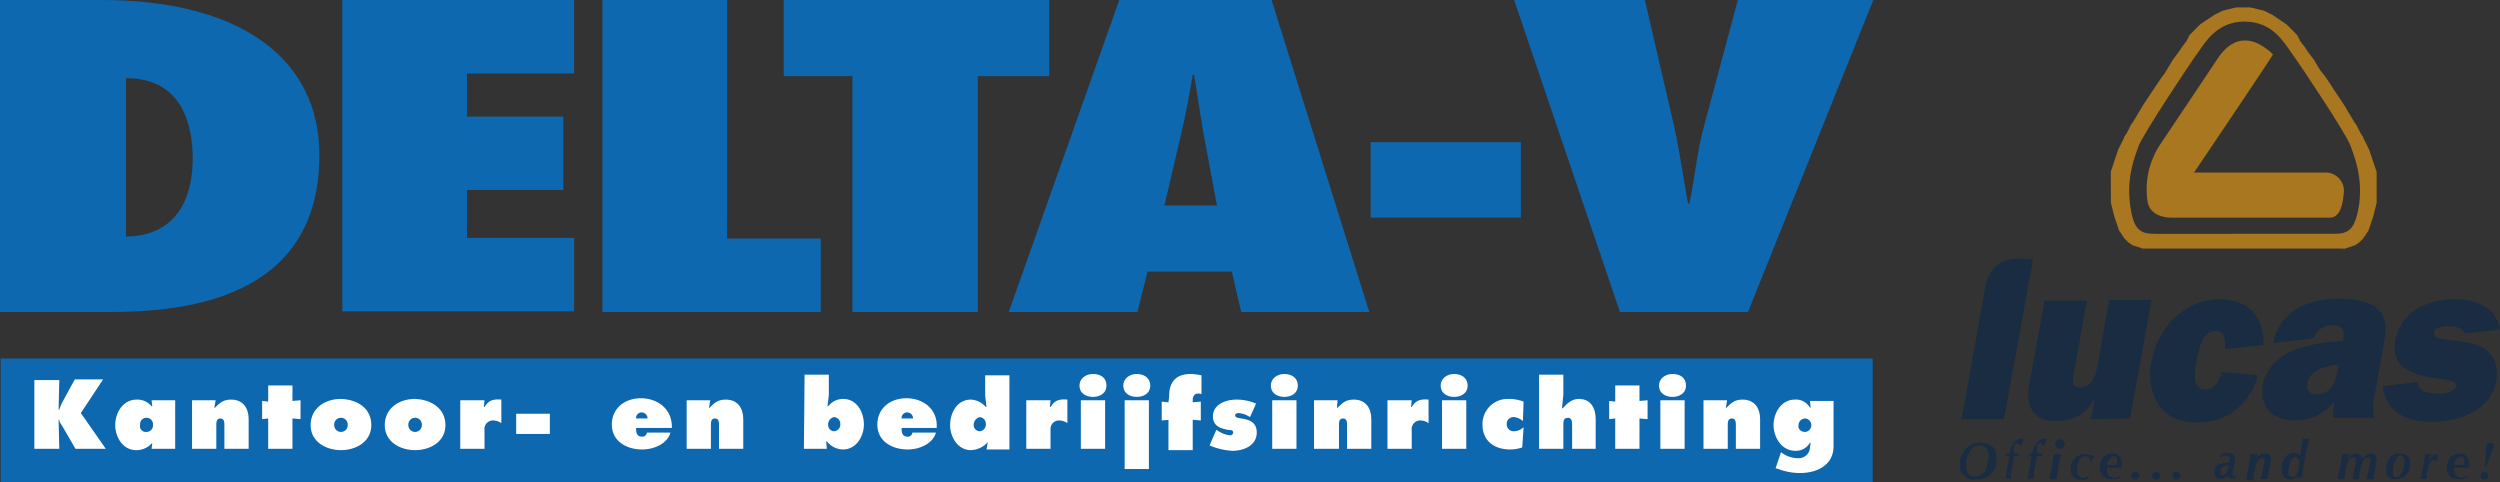 <svg xmlns="http://www.w3.org/2000/svg" width="621.788" height="120" viewBox="0 0 621.788 120">
  <rect x="0" y="0" width="621.788" height="120" fill="#333333" stroke="none"/>
  <g id="Logo_DELTA-V_Lucas_BE_02_neu" transform="translate(-235 -262.5)">
    <g id="Gruppe_6010" data-name="Gruppe 6010" transform="translate(235 262.5)">
      <path id="Pfad_4130" data-name="Pfad 4130" d="M235.168,262.5H260.14c35.363,0,54.3,15.084,54.3,38.547,0,35.866-33.352,39.05-52.29,39.05H235V262.5Zm31.173,58.827c14.246-.168,16.592-12.067,16.592-19.274,0-8.38-2.514-20.112-16.592-20.112v39.385Z" transform="translate(-235 -262.5)" fill="#0d68b0"/>
      <path id="Pfad_4131" data-name="Pfad 4131" d="M285.8,262.5h57.654v18.268H316.806v10.726h23.966v18.268H316.806v11.9h26.648V339.93H285.8Z" transform="translate(-200.66 -262.5)" fill="#0d68b0"/>
      <path id="Pfad_4132" data-name="Pfad 4132" d="M324.4,340.1V262.5h31.006v59.33h23.3V340.1Z" transform="translate(-174.568 -262.5)" fill="#0d68b0"/>
      <path id="Pfad_4133" data-name="Pfad 4133" d="M368.395,340.1V281.439H351.3V262.5h66.034v18.939H399.568V340.1Z" transform="translate(-156.384 -262.5)" fill="#0d68b0"/>
      <path id="Pfad_4134" data-name="Pfad 4134" d="M442.521,340.1l-2.346-10.056h-20.95L416.711,340.1H384.7l27.486-77.6h37.877l24.3,77.6Zm-6.034-26.48-3.352-17.933c-.838-4.86-1.508-9.721-2.346-14.581h-.335c-.838,4.86-1.676,9.721-2.849,14.581l-4.19,17.933Z" transform="translate(-133.806 -262.5)" fill="#0d68b0"/>
      <path id="Pfad_4135" data-name="Pfad 4135" d="M438.4,302.371V283.6h37.374v18.771Z" transform="translate(-97.506 -248.237)" fill="#0d68b0"/>
      <path id="Pfad_4136" data-name="Pfad 4136" d="M486.013,340.1,459.7,262.5h32.514l7.374,31.844c1.341,6.2,2.179,12.4,3.352,18.771h.335c1.341-6.2,1.844-12.4,3.52-18.771l8.547-31.844H549.03l-31.173,77.6Z" transform="translate(-83.108 -262.5)" fill="#0d68b0"/>
    </g>
    <rect id="Rechteck_4493" data-name="Rechteck 4493" width="465.587" height="30.838" transform="translate(235.168 351.662)" fill="#0d68b0"/>
    <g id="Gruppe_6011" data-name="Gruppe 6011" transform="translate(243.547 355.517)">
      <path id="Pfad_4137" data-name="Pfad 4137" d="M240.1,318.968h6.2l-.168,7.374h.168a10.256,10.256,0,0,1,.838-2.011l3.017-5.531h7.039l-5.531,8.38,6.2,8.883h-7.542l-3.017-5.2c-.335-.67-1.006-1.341-1.006-2.011h-.168l.168,7.207h-6.2V318.968Z" transform="translate(-240.1 -317.459)" fill="#fff"/>
      <path id="Pfad_4138" data-name="Pfad 4138" d="M261.318,332.526h0a5.1,5.1,0,0,1-4.022,1.844c-3.352,0-5.2-3.352-5.2-6.2,0-3.017,1.844-6.369,5.363-6.369a4.524,4.524,0,0,1,3.687,1.676h.168l-.168-1.508h5.866v12.067H261.15Zm-1.508-2.682A1.629,1.629,0,0,0,261.485,328a1.583,1.583,0,0,0-1.676-1.676A1.541,1.541,0,0,0,258.3,328,1.443,1.443,0,0,0,259.81,329.845Z" transform="translate(-231.988 -315.431)" fill="#fff"/>
      <path id="Pfad_4139" data-name="Pfad 4139" d="M269.031,323.979h0c1.341-1.341,2.179-2.179,4.19-2.179,3.017,0,4.358,2.179,4.358,4.86v7.374h-6.034v-5.866c0-.67,0-1.676-1.006-1.676s-1.006,1.006-1.006,1.676v5.866H263.5V321.968h5.866Z" transform="translate(-224.282 -315.431)" fill="#fff"/>
      <path id="Pfad_4140" data-name="Pfad 4140" d="M281.442,323.555l2.011-.168v4.693l-2.011-.168v7.542h-6.034v-7.542l-1.508.168v-4.525l1.508.168V319.7h6.034Z" transform="translate(-217.252 -316.851)" fill="#fff"/>
      <path id="Pfad_4141" data-name="Pfad 4141" d="M296.184,328.236c0,4.022-3.687,6.2-7.542,6.2s-7.542-2.179-7.542-6.2c0-4.19,3.52-6.536,7.542-6.536C292.832,321.868,296.184,324.046,296.184,328.236Zm-9.218,0a1.676,1.676,0,0,0,3.352,0,1.684,1.684,0,1,0-3.352,0Z" transform="translate(-212.385 -315.499)" fill="#fff"/>
      <path id="Pfad_4142" data-name="Pfad 4142" d="M307.184,328.236c0,4.022-3.687,6.2-7.542,6.2s-7.542-2.179-7.542-6.2c0-4.19,3.52-6.536,7.542-6.536C303.664,321.868,307.184,324.046,307.184,328.236Zm-9.218,0a1.676,1.676,0,0,0,3.352,0,1.684,1.684,0,1,0-3.352,0Z" transform="translate(-204.949 -315.499)" fill="#fff"/>
      <path id="Pfad_4143" data-name="Pfad 4143" d="M313.523,327.682a3.514,3.514,0,0,0-1.844-.67,2.121,2.121,0,0,0-2.346,2.346v4.693H303.3V321.983h6.034l-.168,1.676h.168c1.006-1.676,2.179-2.011,4.19-1.844Z" transform="translate(-197.378 -315.447)" fill="#fff"/>
      <path id="Pfad_4144" data-name="Pfad 4144" d="M311.6,323.9h8.38v5.028H311.6Z" transform="translate(-191.768 -314.012)" fill="#fff"/>
      <path id="Pfad_4145" data-name="Pfad 4145" d="M331.833,329.142c0,1.006.168,2.011,1.508,2.011a1.121,1.121,0,0,0,1.173-1.006h5.866c-.838,2.849-4.19,4.19-7.039,4.19-3.855,0-7.542-2.011-7.542-6.2,0-4.022,3.184-6.536,7.207-6.536,4.358,0,7.877,2.849,7.71,7.374h-8.883Zm2.849-2.514a1.5,1.5,0,0,0-1.508-1.508,1.369,1.369,0,0,0-1.341,1.508Z" transform="translate(-182.169 -315.566)" fill="#fff"/>
      <path id="Pfad_4146" data-name="Pfad 4146" d="M342.431,323.979h0c1.341-1.341,2.179-2.179,4.19-2.179,3.017,0,4.358,2.179,4.358,4.86v7.374h-6.034v-5.866c0-.67,0-1.676-1.006-1.676s-1.006,1.006-1.006,1.676v5.866H336.9V321.968h5.866Z" transform="translate(-174.665 -315.431)" fill="#fff"/>
      <path id="Pfad_4147" data-name="Pfad 4147" d="M354.468,318.1H360.5v5.028l-.335,2.849h.168a4.684,4.684,0,0,1,3.687-1.844c3.52,0,5.2,3.352,5.2,6.369,0,2.849-1.844,6.2-5.2,6.2A5.249,5.249,0,0,1,360,334.692h-.168l.168,1.844h-5.7l.168-18.436Zm5.866,12.4a1.541,1.541,0,0,0,1.508,1.676,1.69,1.69,0,0,0,1.508-1.844,1.653,1.653,0,0,0-1.508-1.676A1.8,1.8,0,0,0,360.333,330.5Z" transform="translate(-162.903 -317.932)" fill="#fff"/>
      <path id="Pfad_4148" data-name="Pfad 4148" d="M371.233,329.142c0,1.006.168,2.011,1.508,2.011a1.121,1.121,0,0,0,1.173-1.006h5.866c-.838,2.849-4.19,4.19-7.039,4.19-3.855,0-7.542-2.011-7.542-6.2,0-4.022,3.184-6.536,7.207-6.536,4.358,0,7.877,2.849,7.542,7.374h-8.715v.168Zm2.849-2.514a1.5,1.5,0,0,0-1.508-1.508,1.369,1.369,0,0,0-1.341,1.508Z" transform="translate(-155.535 -315.566)" fill="#fff"/>
      <path id="Pfad_4149" data-name="Pfad 4149" d="M385.385,334.792h0a5.885,5.885,0,0,1-4.19,2.011c-3.352,0-5.2-3.352-5.2-6.2,0-3.017,1.676-6.369,5.2-6.369a5.249,5.249,0,0,1,3.687,1.844h.168l-.335-2.849V318.2h6.034v18.436h-5.7Zm-3.52-4.358a1.541,1.541,0,0,0,1.508,1.676,1.69,1.69,0,0,0,1.508-1.844,1.653,1.653,0,0,0-1.508-1.676A1.964,1.964,0,0,0,381.866,330.435Z" transform="translate(-148.235 -317.865)" fill="#fff"/>
      <path id="Pfad_4150" data-name="Pfad 4150" d="M397.523,327.682a3.514,3.514,0,0,0-1.844-.67,2.121,2.121,0,0,0-2.346,2.346v4.693H387.3V321.983h6.034l-.168,1.676h.168c1.006-1.676,2.179-2.011,4.19-1.844Z" transform="translate(-140.596 -315.447)" fill="#fff"/>
      <path id="Pfad_4151" data-name="Pfad 4151" d="M401.9,320.849c0,2.011-1.676,2.849-3.352,2.849s-3.352-.838-3.352-2.849c0-1.676,1.508-2.849,3.352-2.849C400.563,318,401.9,319.006,401.9,320.849Zm-6.369,3.687h6.034V336.6h-6.034Z" transform="translate(-135.256 -318)" fill="#fff"/>
      <path id="Pfad_4152" data-name="Pfad 4152" d="M408.4,320.849c0,2.011-1.676,2.849-3.352,2.849s-3.352-.838-3.352-2.849c0-1.676,1.508-2.849,3.352-2.849S408.4,319.006,408.4,320.849Zm-6.369,3.687h6.034v17.095h-6.034Z" transform="translate(-130.862 -318)" fill="#fff"/>
      <path id="Pfad_4153" data-name="Pfad 4153" d="M409.244,323.531c0-3.52,1.676-5.531,5.363-5.531a14.669,14.669,0,0,1,2.682.335v4.693a1.511,1.511,0,0,0-.838-.168c-1.006,0-1.341.838-1.341,1.676v.5l2.011-.168v4.693l-2.011-.168v7.542h-6.034V329.4l-1.676.168v-4.693l1.676.168.168-1.508Z" transform="translate(-127.009 -318)" fill="#fff"/>
      <path id="Pfad_4154" data-name="Pfad 4154" d="M416.176,329.342l.335.168a6.7,6.7,0,0,0,3.017,1.173c.335,0,.838-.168.838-.67,0-.67-.67-.67-1.173-.67-2.011-.335-3.855-1.006-3.855-3.352,0-3.017,3.184-4.19,5.866-4.19a12.022,12.022,0,0,1,4.86,1.006l-1.508,3.352a5.842,5.842,0,0,0-2.849-1.006c-.335,0-.838.168-.838.5,0,.67.67.67,1.508.838,2.179.335,3.855,1.006,3.855,3.52,0,3.184-3.184,4.525-6.034,4.525a16.661,16.661,0,0,1-5.7-1.341Z" transform="translate(-122.21 -315.431)" fill="#fff"/>
      <path id="Pfad_4155" data-name="Pfad 4155" d="M430.3,320.849c0,2.011-1.676,2.849-3.352,2.849s-3.352-.838-3.352-2.849c0-1.676,1.508-2.849,3.352-2.849S430.3,319.006,430.3,320.849Zm-6.369,3.687h6.034V336.6h-6.034Z" transform="translate(-116.058 -318)" fill="#fff"/>
      <path id="Pfad_4156" data-name="Pfad 4156" d="M435.7,323.979h0c1.341-1.341,2.179-2.179,4.19-2.179,3.017,0,4.358,2.179,4.358,4.86v7.374h-6.034v-5.866c0-.67,0-1.676-1.006-1.676s-1.006,1.006-1.006,1.676v5.866H430V321.968h5.866Z" transform="translate(-111.732 -315.431)" fill="#fff"/>
      <path id="Pfad_4157" data-name="Pfad 4157" d="M451.123,327.682a3.514,3.514,0,0,0-1.844-.67,2.121,2.121,0,0,0-2.346,2.346v4.693H440.9V321.983h6.034l-.168,1.676h.168c1.006-1.676,2.179-2.011,4.19-1.844Z" transform="translate(-104.364 -315.447)" fill="#fff"/>
      <path id="Pfad_4158" data-name="Pfad 4158" d="M455.5,320.849c0,2.011-1.676,2.849-3.352,2.849s-3.352-.838-3.352-2.849c0-1.676,1.508-2.849,3.352-2.849S455.5,319.006,455.5,320.849Zm-6.369,3.687h6.034V336.6h-6.034Z" transform="translate(-99.023 -318)" fill="#fff"/>
      <path id="Pfad_4159" data-name="Pfad 4159" d="M465.056,327.231a3.741,3.741,0,0,0-2.179-1.006,1.677,1.677,0,0,0-1.844,1.844,1.723,1.723,0,0,0,1.844,1.676,3.763,3.763,0,0,0,2.346-1.006l-.335,5.028a9.49,9.49,0,0,1-3.017.5c-4.022,0-6.872-2.179-6.872-6.2a6.261,6.261,0,0,1,6.369-6.369,10.392,10.392,0,0,1,3.855.67l-.168,4.86Z" transform="translate(-94.832 -315.499)" fill="#fff"/>
      <path id="Pfad_4160" data-name="Pfad 4160" d="M463.4,318.1h6.034v5.028l-.335,3.352h.168c1.173-1.341,2.346-2.346,4.022-2.346,3.017,0,4.19,2.346,4.19,5.028v7.374h-5.866v-6.2c0-.67-.168-1.508-1.006-1.508-1.006,0-1.173.67-1.173,1.508v6.2H463.4V318.1Z" transform="translate(-89.154 -317.932)" fill="#fff"/>
      <path id="Pfad_4161" data-name="Pfad 4161" d="M481.342,323.555l2.011-.168v4.693l-2.011-.168v7.542h-6.034v-7.542l-1.508.168v-4.525l1.508.168V319.7h6.034Z" transform="translate(-82.124 -316.851)" fill="#fff"/>
      <path id="Pfad_4162" data-name="Pfad 4162" d="M487.9,320.849c0,2.011-1.676,2.849-3.352,2.849s-3.352-.838-3.352-2.849c0-1.676,1.508-2.849,3.352-2.849C486.563,318,487.9,319.006,487.9,320.849Zm-6.369,3.687h6.034V336.6h-6.034Z" transform="translate(-77.122 -318)" fill="#fff"/>
      <path id="Pfad_4163" data-name="Pfad 4163" d="M493.331,323.979h0c1.341-1.341,2.179-2.179,4.19-2.179,3.017,0,4.358,2.179,4.358,4.86v7.374h-6.034v-5.866c0-.67,0-1.676-1.006-1.676s-1.006,1.006-1.006,1.676v5.866H487.8V321.968h5.866Z" transform="translate(-72.66 -315.431)" fill="#fff"/>
      <path id="Pfad_4164" data-name="Pfad 4164" d="M513.116,333.364c0,4.693-4.022,6.7-8.38,6.7a15.182,15.182,0,0,1-5.363-1.006l-.67-.168,1.341-4.022a6.886,6.886,0,0,0,4.358,1.508,2.793,2.793,0,0,0,2.849-2.682l.168-1.173h-.168a4.021,4.021,0,0,1-3.687,2.011c-3.352,0-5.363-3.352-5.363-6.369s1.844-6.369,5.363-6.369a4.02,4.02,0,0,1,3.687,2.011h.168l-.168-1.676h5.866Zm-7.039-3.52a1.685,1.685,0,0,0,0-3.352,1.679,1.679,0,0,0-1.676,1.676C504.234,329.007,504.9,329.845,506.077,329.845Z" transform="translate(-65.63 -315.431)" fill="#fff"/>
    </g>
    <g id="Gruppe_6037" data-name="Gruppe 6037" transform="translate(722.374 264.343)">
      <g id="Gruppe_6036" data-name="Gruppe 6036">
        <g id="Gruppe_6012" data-name="Gruppe 6012" transform="translate(17.073 72.738)">
          <path id="Pfad_4165" data-name="Pfad 4165" d="M551.6,336.665l.838-4.86h-.168c-1.844,3.855-5.7,5.363-9.385,5.363-2.179,0-4.358-.5-5.7-2.346-1.508-2.011-1.341-4.693-.838-7.374l3.687-20.279H550.59l-3.184,17.765c-.335,1.844-.838,3.855,1.676,3.855a3.7,3.7,0,0,0,2.849-1.676,10.375,10.375,0,0,0,1.173-3.184L556.12,307h10.559l-5.363,29.5-9.721.168Z" transform="translate(-535.987 -307)" fill="#1a2c42" fill-rule="evenodd"/>
        </g>
        <g id="Gruppe_6013" data-name="Gruppe 6013" transform="translate(0.503 62.512)">
          <path id="Pfad_4166" data-name="Pfad 4166" d="M536.659,340.789H526.1s5.028-27.821,5.866-32.682c1.341-7.542,7.207-7.207,9.05-7.207a19.25,19.25,0,0,1,2.849.168l-7.207,39.721Z" transform="translate(-526.1 -300.899)" fill="#1a2c42" fill-rule="evenodd"/>
        </g>
        <g id="Gruppe_6014" data-name="Gruppe 6014" transform="translate(47.416 72.57)">
          <path id="Pfad_4167" data-name="Pfad 4167" d="M567.849,329.358c-3.52,0-2.682-4.525-2.179-7.207s1.341-7.374,4.693-7.374c2.346,0,2.346,2.346,2.346,4.358v.168l9.553-1.006c.335-7.207-4.19-11.4-10.894-11.4-8.38,0-15.251,6.536-16.927,15.419a14.232,14.232,0,0,0,2.011,11.229c2.346,3.017,5.363,4.022,9.385,4.022,7.039,0,12.737-4.022,15.084-11.732l-9.05-.838c-.5,2.011-1.676,4.357-4.022,4.357Z" transform="translate(-554.092 -306.9)" fill="#1a2c42" fill-rule="evenodd"/>
        </g>
        <g id="Gruppe_6015" data-name="Gruppe 6015" transform="translate(75.259 72.403)">
          <path id="Pfad_4168" data-name="Pfad 4168" d="M599.356,309.314c-2.346-2.011-6.369-2.514-9.553-2.514-6.536,0-14.916,2.514-16.257,11.061l10.056-1.173a4.6,4.6,0,0,1,4.693-3.184c2.514,0,3.017,1.006,2.514,3.687v.168a42.439,42.439,0,0,0-11.061,1.844c-4.022,1.341-8.045,4.358-8.883,9.05-1.005,5.866,2.849,8.883,7.877,8.883a12.4,12.4,0,0,0,9.888-4.693,32.556,32.556,0,0,0-.335,4.022h10.223a14.518,14.518,0,0,1,.335-6.536l1.844-10.391c.67-3.687,1.676-7.542-1.341-10.223Zm-9.721,14.413c-.5,3.184-1.341,6.872-5.363,6.872-1.676,0-2.682-.838-2.346-2.682.67-3.52,5.028-4.358,7.709-4.693v.5Z" transform="translate(-570.704 -306.8)" fill="#1a2c42" fill-rule="evenodd"/>
        </g>
        <g id="Gruppe_6016" data-name="Gruppe 6016" transform="translate(105.252 72.57)">
          <path id="Pfad_4169" data-name="Pfad 4169" d="M614.242,319.47c-2.011-1.508-4.693-1.844-7.039-2.179a36.674,36.674,0,0,1-4.525-.67c-.67-.168-1.508-.5-1.341-1.508.168-1.341,2.849-1.508,3.687-1.508,1.676,0,3.352.5,4.022,1.844l8.715-1.006c-.838-5.363-5.866-7.542-11.061-7.542a18.625,18.625,0,0,0-9.218,2.179,11.662,11.662,0,0,0-5.7,7.71c-1.508,7.877,5.2,9.05,10.726,9.888,1.006.168,4.525.335,4.357,1.844-.335,1.676-3.352,1.844-4.357,1.844-2.179,0-5.028-.335-5.2-2.849L588.6,328.52c.838,6.7,6.033,8.883,12.235,8.883s14.581-2.346,16.089-10.391c.335-3.352-.5-5.866-2.682-7.542Z" transform="translate(-588.6 -306.9)" fill="#1a2c42" fill-rule="evenodd"/>
        </g>
        <g id="Gruppe_6017" data-name="Gruppe 6017" transform="translate(46.527 8.233)">
          <path id="Pfad_4170" data-name="Pfad 4170" d="M556.978,294.3s11.9-17.765,14.246-21.285c4.525-6.872,9.721-4.358,12.235-2.346a6.569,6.569,0,0,1,1.508,1.341c-.335.5-.838,1.341-1.508,2.346-5.2,7.877-18.1,26.983-18.1,26.983H598.04a4.576,4.576,0,0,1,4.525,5.363c-.335,4.022-1.508,5.866-3.52,5.866H559.827c-2.682,0-5.531-1.006-6.033-4.022a20.172,20.172,0,0,1,3.184-14.246Z" transform="translate(-553.561 -268.512)" fill="#a8771f" fill-rule="evenodd"/>
        </g>
        <g id="Gruppe_6018" data-name="Gruppe 6018" transform="translate(37.543)">
          <path id="Pfad_4171" data-name="Pfad 4171" d="M603.675,319.913c3.687,0,5.363-.838,6.369-7.374.838-6.7-1.005-11.4-2.179-14.581S595.127,277.511,593.283,275s-4.693-7.877-11.732-7.877-9.888,5.363-11.732,7.877-13.408,19.944-14.581,22.961c-1.173,3.184-3.017,7.877-2.179,14.581s2.682,7.374,6.369,7.374Zm2.011,3.687h.838l.5-.168.5-.168.5-.168.5-.168.5-.168.5-.335.5-.335.335-.335.335-.335.335-.335.335-.5.335-.5.335-.5.335-.5.168-.5.167-.5.168-.5.168-.5.167-.5.168-.5.167-.5.168-.67.168-.67.167-.67.168-.67.168-.67v-7.71l-.168-.5-.168-.5-.167-.5-.168-.5-.168-.5-.167-.5-.168-.5-.167-.5-.168-.5-.168-.5-.167-.5-.168-.335-.168-.335-.167-.335-.168-.335-.167-.335-.168-.335-.168-.335-.167-.335-.168-.5-.335-.5-.335-.5-.335-.67-.335-.67-.335-.67-.5-.67-.5-.838-.5-.838-.5-.838-.5-.838-.5-.838-.67-1.006-.67-1.006-.67-1.006-.67-1.006L603,282.874l-.67-1.006-.67-1.006-.67-.838-.67-.838-.5-.838-.5-.838-.5-.838-.5-.67-.5-.67-.5-.67-.335-.5-.335-.5-.335-.5-.335-.335-.168-.335-.167-.168-.168-.168-.167-.335-.168-.335-.168-.335-.167-.335-.168-.335-.335-.335-.335-.335-.335-.335-.335-.335-.335-.335-.335-.335-.335-.335-.335-.335-.5-.335-.5-.335-.5-.335-.5-.335-.5-.335-.5-.335-.5-.335-.67-.335-.67-.335-.67-.335-.67-.168-.671-.168-.67-.168-.67-.168-.838-.168h-3.352l-.838.168-.67.168-.67.168-.67.168-.67.168-.671.335-.67.335-.67.335-.5.335-.5.335-.5.335-.5.335-.5.335-.5.335-.5.335-.335.335-.335.335-.335.335-.335.335-.335.335-.335.335-.335.335-.335.335-.167.335-.168.335-.168.335-.167.335-.168.335-.167.168-.168.168-.168.335-.335.335-.335.5-.335.5-.335.5-.5.67-.5.67-.5.67-.5.838-.5.838-.5.838-.5.838-.67.838-.67,1.006-.671,1.006-.67,1.006-.67,1.006-.67,1.006-.67,1.006-.671,1.006-.5.838-.5.838-.5.838-.5.838-.5.838-.5.67-.335.67-.335.67-.335.67-.335.5-.335.5-.168.5-.168.335-.167.335-.168.335-.167.335-.168.335-.168.335-.167.335-.168.335-.168.5-.167.5-.168.5-.167.5-.168.5-.168.5-.167.5-.168.5-.168.5-.167.5-.168.5V312.2l.168.67.167.67.168.67.168.67.167.67.168.5.168.5.167.5.168.5.167.5.168.5.168.5.335.5.335.5.335.5.335.5.335.335.335.335.335.335.5.335.5.335.5.168.5.168.5.168.5.168.5.168h49.609Z" transform="translate(-548.2 -263.6)" fill="#a8771f" fill-rule="evenodd"/>
        </g>
        <g id="Gruppe_6019" data-name="Gruppe 6019" transform="translate(0 108.269)">
          <path id="Pfad_4172" data-name="Pfad 4172" d="M525.8,333.563a4.639,4.639,0,0,1,.5-2.179,6.922,6.922,0,0,1,1.173-1.844,7.867,7.867,0,0,1,1.508-1.006A7.2,7.2,0,0,1,531,328.2a4.374,4.374,0,0,1,3.017,1.006,3.942,3.942,0,0,1,1.006,2.849,8.488,8.488,0,0,1-.335,2.179,6.922,6.922,0,0,1-1.173,1.844,3.477,3.477,0,0,1-1.676,1.006,8.412,8.412,0,0,1-2.011.335,3.942,3.942,0,0,1-2.849-1.006,3.676,3.676,0,0,1-1.173-2.849Zm5.028-4.693a2.888,2.888,0,0,0-2.346,1.341,5.5,5.5,0,0,0-1.006,3.52,3.8,3.8,0,0,0,.5,2.179,1.943,1.943,0,0,0,1.676.67,3.945,3.945,0,0,0,1.341-.335,4.442,4.442,0,0,0,1.006-.838,5.02,5.02,0,0,0,.67-1.676,8.415,8.415,0,0,0,.335-2.011,2.843,2.843,0,0,0-.67-2.179,1.84,1.84,0,0,0-1.508-.67Z" transform="translate(-525.8 -328.2)" fill="#1a2c42" fill-rule="evenodd"/>
        </g>
        <g id="Gruppe_6020" data-name="Gruppe 6020" transform="translate(11.397 107.263)">
          <path id="Pfad_4173" data-name="Pfad 4173" d="M532.6,337.656c.167-.838.335-1.844.5-2.849.167-.838.335-1.844.5-2.849H532.6c0-.168.167-.335.167-.67h.838a5.672,5.672,0,0,1,1.173-2.682,2.288,2.288,0,0,1,1.676-1.006h.335a.586.586,0,0,1,.335.168c-.168.335-.168.5-.335.838,0,.335-.168.5-.168.838h-.167l-.5-.5a.616.616,0,0,0-.5-.168c-.167,0-.5.168-.5.335a1.257,1.257,0,0,0-.167.838v1.341h1.341c0,.168,0,.168-.168.335v.335h-1.173c-.168.838-.335,1.844-.5,2.682a14.769,14.769,0,0,0-.335,2.849H533.1a.615.615,0,0,0-.5.168Z" transform="translate(-532.6 -327.6)" fill="#1a2c42" fill-rule="evenodd"/>
        </g>
        <g id="Gruppe_6021" data-name="Gruppe 6021" transform="translate(16.927 107.263)">
          <path id="Pfad_4174" data-name="Pfad 4174" d="M535.9,337.656c.167-.838.335-1.844.5-2.849.168-.838.335-1.844.5-2.849h-.838c0-.168.168-.335.168-.67h.838a5.671,5.671,0,0,1,1.173-2.682,2.288,2.288,0,0,1,1.676-1.006h.335a.585.585,0,0,1,.335.168c-.167.335-.167.5-.335.838,0,.335-.167.5-.167.838h-.168l-.5-.5a.615.615,0,0,0-.5-.168c-.168,0-.5.168-.5.335a1.256,1.256,0,0,0-.168.838v1.341h1.341c0,.168,0,.168-.168.335v.335h-1.173c-.167.838-.335,1.844-.5,2.682a14.76,14.76,0,0,0-.335,2.849h-1.173c0,.168-.168.168-.335.168Z" transform="translate(-535.9 -327.6)" fill="#1a2c42" fill-rule="evenodd"/>
        </g>
        <g id="Gruppe_6022" data-name="Gruppe 6022" transform="translate(22.29 107.766)">
          <path id="Pfad_4175" data-name="Pfad 4175" d="M539.1,337.453a17.811,17.811,0,0,0,.67-3.184l.5-3.017h1.844a19.486,19.486,0,0,0-.67,3.017c-.168,1.006-.335,2.179-.5,3.184H539.1Zm1.508-8.547a1.185,1.185,0,1,1,.335.67,1.27,1.27,0,0,1-.335-.67Z" transform="translate(-539.1 -327.9)" fill="#1a2c42" fill-rule="evenodd"/>
        </g>
        <g id="Gruppe_6023" data-name="Gruppe 6023" transform="translate(27.654 111.118)">
          <path id="Pfad_4176" data-name="Pfad 4176" d="M546.49,336.1c-.335,0-.5.168-.67.168h-.671a2.844,2.844,0,0,1-2.179-.67,2.672,2.672,0,0,1-.67-2.011,3.46,3.46,0,0,1,3.687-3.687,2.126,2.126,0,0,1,1.006.168A2.381,2.381,0,0,1,548,330.4c-.167.168-.167.5-.335.67s-.168.5-.335.838h-.168v-.335a1.146,1.146,0,0,0-1.173-1.173,2.027,2.027,0,0,0-1.508,1.006,5.455,5.455,0,0,0-.67,2.346,2.049,2.049,0,0,0,.5,1.508,1.521,1.521,0,0,0,1.173.5c.335,0,.5,0,.67-.168.168,0,.335-.168.5-.335l.167.168c0,.168-.167.335-.167.5,0-.167-.167,0-.167.168Z" transform="translate(-542.3 -329.9)" fill="#1a2c42" fill-rule="evenodd"/>
        </g>
        <g id="Gruppe_6024" data-name="Gruppe 6024" transform="translate(34.86 110.95)">
          <path id="Pfad_4177" data-name="Pfad 4177" d="M548.444,332.649h2.346c0-.168.167-.335.167-.5v-.5a1.257,1.257,0,0,0-.167-.838c-.168-.168-.335-.335-.5-.335a1.448,1.448,0,0,0-1.005.5,2.062,2.062,0,0,0-.838,1.676ZM551.125,336a1.008,1.008,0,0,1-.67.168h-.838a3.09,3.09,0,0,1-2.179-.67,2.776,2.776,0,0,1-.838-2.011,4.265,4.265,0,0,1,.838-2.682,3.043,3.043,0,0,1,2.346-1.006,1.765,1.765,0,0,1,1.676.67,2.68,2.68,0,0,1,.67,1.844v1.005h-3.687v.67a1.73,1.73,0,0,0,1.844,1.844,1.008,1.008,0,0,0,.67-.168,1.271,1.271,0,0,0,.67-.335l.168.168c0,.168-.168.168-.168.335a.734.734,0,0,0-.5.168Z" transform="translate(-546.6 -329.8)" fill="#1a2c42" fill-rule="evenodd"/>
        </g>
        <g id="Gruppe_6025" data-name="Gruppe 6025" transform="translate(42.737 115.475)">
          <path id="Pfad_4178" data-name="Pfad 4178" d="M551.3,333.506a.951.951,0,0,1,1.676-.67,1.271,1.271,0,0,1,.335.67,1.009,1.009,0,0,1-2.011,0Z" transform="translate(-551.3 -332.5)" fill="#1a2c42" fill-rule="evenodd"/>
        </g>
        <g id="Gruppe_6026" data-name="Gruppe 6026" transform="translate(47.933 115.475)">
          <path id="Pfad_4179" data-name="Pfad 4179" d="M554.4,333.506a.951.951,0,0,1,1.676-.67,1.271,1.271,0,0,1,.335.67.951.951,0,0,1-1.676.67c-.335-.168-.335-.335-.335-.67Z" transform="translate(-554.4 -332.5)" fill="#1a2c42" fill-rule="evenodd"/>
        </g>
        <g id="Gruppe_6027" data-name="Gruppe 6027" transform="translate(52.961 115.475)">
          <path id="Pfad_4180" data-name="Pfad 4180" d="M557.4,333.506a.951.951,0,0,1,1.676-.67,1.271,1.271,0,0,1,.335.67,1.009,1.009,0,0,1-2.011,0Z" transform="translate(-557.4 -332.5)" fill="#1a2c42" fill-rule="evenodd"/>
        </g>
        <g id="Gruppe_6028" data-name="Gruppe 6028" transform="translate(63.352 110.783)">
          <path id="Pfad_4181" data-name="Pfad 4181" d="M566.784,335.4a1.308,1.308,0,0,1-.67.67,1.8,1.8,0,0,1-2.011-.335,1.65,1.65,0,0,1-.5-1.341,2.048,2.048,0,0,1,.5-1.508,4.735,4.735,0,0,1,2.179-.67h.168a.889.889,0,0,0,1.006-1.006.87.87,0,0,0-.335-.67,1.256,1.256,0,0,0-.838-.168c-.335,0-.5,0-.67.168l-.5.5h0V330.2c.335-.168.5-.335.838-.335a2.125,2.125,0,0,1,1.006-.168,2.6,2.6,0,0,1,1.341.335,1.521,1.521,0,0,1,.5,1.173c0,.335-.168.838-.335,1.844v.168a.616.616,0,0,1-.168.5,5.393,5.393,0,0,0-.168,1.341c0,.168,0,.335.168.335a.585.585,0,0,0,.335.168h.335v.335a.616.616,0,0,1-.5.168h-.5c-.335,0-.5,0-.67-.168a.444.444,0,0,1-.5-.5Zm.335-2.514h0a3.347,3.347,0,0,0-1.508.335,1.521,1.521,0,0,0-.5,1.173c0,.335,0,.5.168.67a.616.616,0,0,0,.5.168c.335,0,.5-.168.838-.5a5.015,5.015,0,0,0,.5-1.844Z" transform="translate(-563.6 -329.7)" fill="#1a2c42" fill-rule="evenodd"/>
        </g>
        <g id="Gruppe_6029" data-name="Gruppe 6029" transform="translate(71.229 110.95)">
          <path id="Pfad_4182" data-name="Pfad 4182" d="M568.3,336.169a27.23,27.23,0,0,0,.67-3.184l.5-3.017h1.676c0,.168-.168.335-.168.5a.616.616,0,0,1-.168.5,4.443,4.443,0,0,1,1.006-.838,2.221,2.221,0,0,1,2.346,0,1.414,1.414,0,0,1,.335,1.173c0,.335-.168,1.006-.335,2.011s-.335,2.011-.5,2.849h-1.676c.335-1.173.5-2.346.67-3.017.168-.838.335-1.341.335-1.508s0-.5-.168-.5a.616.616,0,0,0-.5-.168c-.67,0-1.006.335-1.341,1.173a13.818,13.818,0,0,0-.838,4.358h-1.173c-.335-.335-.5-.335-.671-.335Z" transform="translate(-568.3 -329.8)" fill="#1a2c42" fill-rule="evenodd"/>
        </g>
        <g id="Gruppe_6030" data-name="Gruppe 6030" transform="translate(80.112 107.263)">
          <path id="Pfad_4183" data-name="Pfad 4183" d="M576.952,332.125a1.27,1.27,0,0,0-.67.335,3.663,3.663,0,0,0-.5.838,10.681,10.681,0,0,0-.335,1.173,3.69,3.69,0,0,0-.168,1.341,2.126,2.126,0,0,0,.168,1.006.871.871,0,0,0,.67.335,1.267,1.267,0,0,0,.67-.168l.5-.5a11.546,11.546,0,0,0,.5-1.341,5.17,5.17,0,0,0,.167-1.676,1.257,1.257,0,0,0-.167-.838.912.912,0,0,0-.838-.5Zm.335,5.531.168-.838a1.673,1.673,0,0,1-.838.67,2.126,2.126,0,0,1-1.006.168,1.634,1.634,0,0,1-1.508-.67,3.011,3.011,0,0,1-.5-1.844,4.643,4.643,0,0,1,.167-1.508,3.368,3.368,0,0,1,.671-1.341c.335-.335.5-.67.838-.838a2.423,2.423,0,0,1,1.173-.335,2.125,2.125,0,0,1,1.006.168,1.309,1.309,0,0,1,.67.67l.335-1.844c0-.335.168-.67.168-1.173,0-.335.167-.838.167-1.341h1.676c-.5,1.844-.838,3.687-1.173,5.363s-.5,3.184-.67,4.358h-1.173c0,.335,0,.335-.167.335Z" transform="translate(-573.6 -327.6)" fill="#1a2c42" fill-rule="evenodd"/>
        </g>
        <g id="Gruppe_6031" data-name="Gruppe 6031" transform="translate(94.022 110.95)">
          <path id="Pfad_4184" data-name="Pfad 4184" d="M581.9,336.169c.168-1.173.5-2.179.67-3.184l.5-3.017h1.676l-.168,1.006a4.446,4.446,0,0,1,1.005-.838,1.676,1.676,0,0,1,2.011,0c.335.168.335.5.5.838a4.446,4.446,0,0,1,1.005-.838,2.423,2.423,0,0,1,1.173-.335,1.417,1.417,0,0,1,1.006.335,2.423,2.423,0,0,1,.335,1.173c0,.335-.168,1.006-.335,2.011-.168,1.173-.335,2.011-.5,2.849h-1.676l.168-.838c.5-2.179.838-3.52.838-3.687,0-.335,0-.5-.168-.67a.616.616,0,0,0-.5-.168c-.5,0-1.006.335-1.341,1.173a14.911,14.911,0,0,0-.838,4.19h-1.676a5.928,5.928,0,0,0,.168-1.006,24.2,24.2,0,0,0,.67-3.52c0-.335,0-.5-.168-.67a.616.616,0,0,0-.5-.168c-.5,0-1.006.335-1.341,1.173a14.911,14.911,0,0,0-.838,4.19H581.9Z" transform="translate(-581.9 -329.8)" fill="#1a2c42" fill-rule="evenodd"/>
        </g>
        <g id="Gruppe_6032" data-name="Gruppe 6032" transform="translate(106.089 110.95)">
          <path id="Pfad_4185" data-name="Pfad 4185" d="M592.787,330.3a1.008,1.008,0,0,0-.67.168,2.314,2.314,0,0,0-.5.67c-.168.5-.5,1.006-.67,1.508a6.289,6.289,0,0,0-.168,1.676c0,.5,0,.838.168,1.006a.871.871,0,0,0,.67.335,1.008,1.008,0,0,0,.67-.168,2.314,2.314,0,0,0,.5-.67,5.952,5.952,0,0,0,.67-1.508,5.7,5.7,0,0,0,.168-1.676,1.417,1.417,0,0,0-.335-1.006c0-.168-.168-.335-.5-.335Zm-3.687,3.184a4.892,4.892,0,0,1,.335-1.508,3.648,3.648,0,0,1,.838-1.341,3.507,3.507,0,0,1,1.005-.67,2.852,2.852,0,0,1,1.173-.168,2.37,2.37,0,0,1,2.682,2.682,4.892,4.892,0,0,1-.335,1.508,3.649,3.649,0,0,1-.838,1.341,2.7,2.7,0,0,1-1.173.67,3.267,3.267,0,0,1-1.341.168,2.672,2.672,0,0,1-2.011-.67,4.815,4.815,0,0,1-.335-2.011Z" transform="translate(-589.1 -329.8)" fill="#1a2c42" fill-rule="evenodd"/>
        </g>
        <g id="Gruppe_6033" data-name="Gruppe 6033" transform="translate(114.637 111.118)">
          <path id="Pfad_4186" data-name="Pfad 4186" d="M594.2,336.1c.168-1.006.5-2.011.67-3.017s.335-2.011.5-3.184h1.341a.616.616,0,0,1-.168.5,1.267,1.267,0,0,1-.168.67v.335h0a3.006,3.006,0,0,1,.838-1.173,2.383,2.383,0,0,1,1.006-.335h.335a1.511,1.511,0,0,0-.168.838v.838a.585.585,0,0,1-.335-.168h-.5c-.5,0-.838.335-1.173.838a11.2,11.2,0,0,0-.67,3.855H594.2Z" transform="translate(-594.2 -329.9)" fill="#1a2c42" fill-rule="evenodd"/>
        </g>
        <g id="Gruppe_6034" data-name="Gruppe 6034" transform="translate(121.173 110.95)">
          <path id="Pfad_4187" data-name="Pfad 4187" d="M599.944,332.649h2.346c0-.168.168-.335.168-.5v-.5a1.256,1.256,0,0,0-.168-.838c-.168-.168-.335-.335-.5-.335a1.448,1.448,0,0,0-1.006.5,2.677,2.677,0,0,0-.838,1.676ZM602.625,336a1.008,1.008,0,0,1-.67.168h-.838a3.091,3.091,0,0,1-2.179-.67,2.776,2.776,0,0,1-.838-2.011,4.265,4.265,0,0,1,.838-2.682,3.043,3.043,0,0,1,2.346-1.006,1.765,1.765,0,0,1,1.676.67,2.68,2.68,0,0,1,.67,1.844v1.005h-3.687v.67a1.73,1.73,0,0,0,1.844,1.844,1.008,1.008,0,0,0,.67-.168,1.271,1.271,0,0,0,.67-.335l.168.168c0,.168-.168.168-.168.335-.335,0-.335.168-.5.168Z" transform="translate(-598.1 -329.8)" fill="#1a2c42" fill-rule="evenodd"/>
        </g>
        <g id="Gruppe_6035" data-name="Gruppe 6035" transform="translate(129.553 108.269)">
          <path id="Pfad_4188" data-name="Pfad 4188" d="M603.1,336.412a.951.951,0,0,1,1.676-.67,1.271,1.271,0,0,1,.335.67,1.009,1.009,0,0,1-2.011,0Zm1.173-2.179.168-4.19a3.346,3.346,0,0,1,.335-1.508.871.871,0,0,1,.67-.335c.335,0,.5,0,.67.168a.871.871,0,0,1,.335.67.616.616,0,0,1-.168.5,2.83,2.83,0,0,1-.335.838l-1.508,3.855Z" transform="translate(-603.1 -328.2)" fill="#1a2c42" fill-rule="evenodd"/>
        </g>
      </g>
    </g>
  </g>
</svg>
